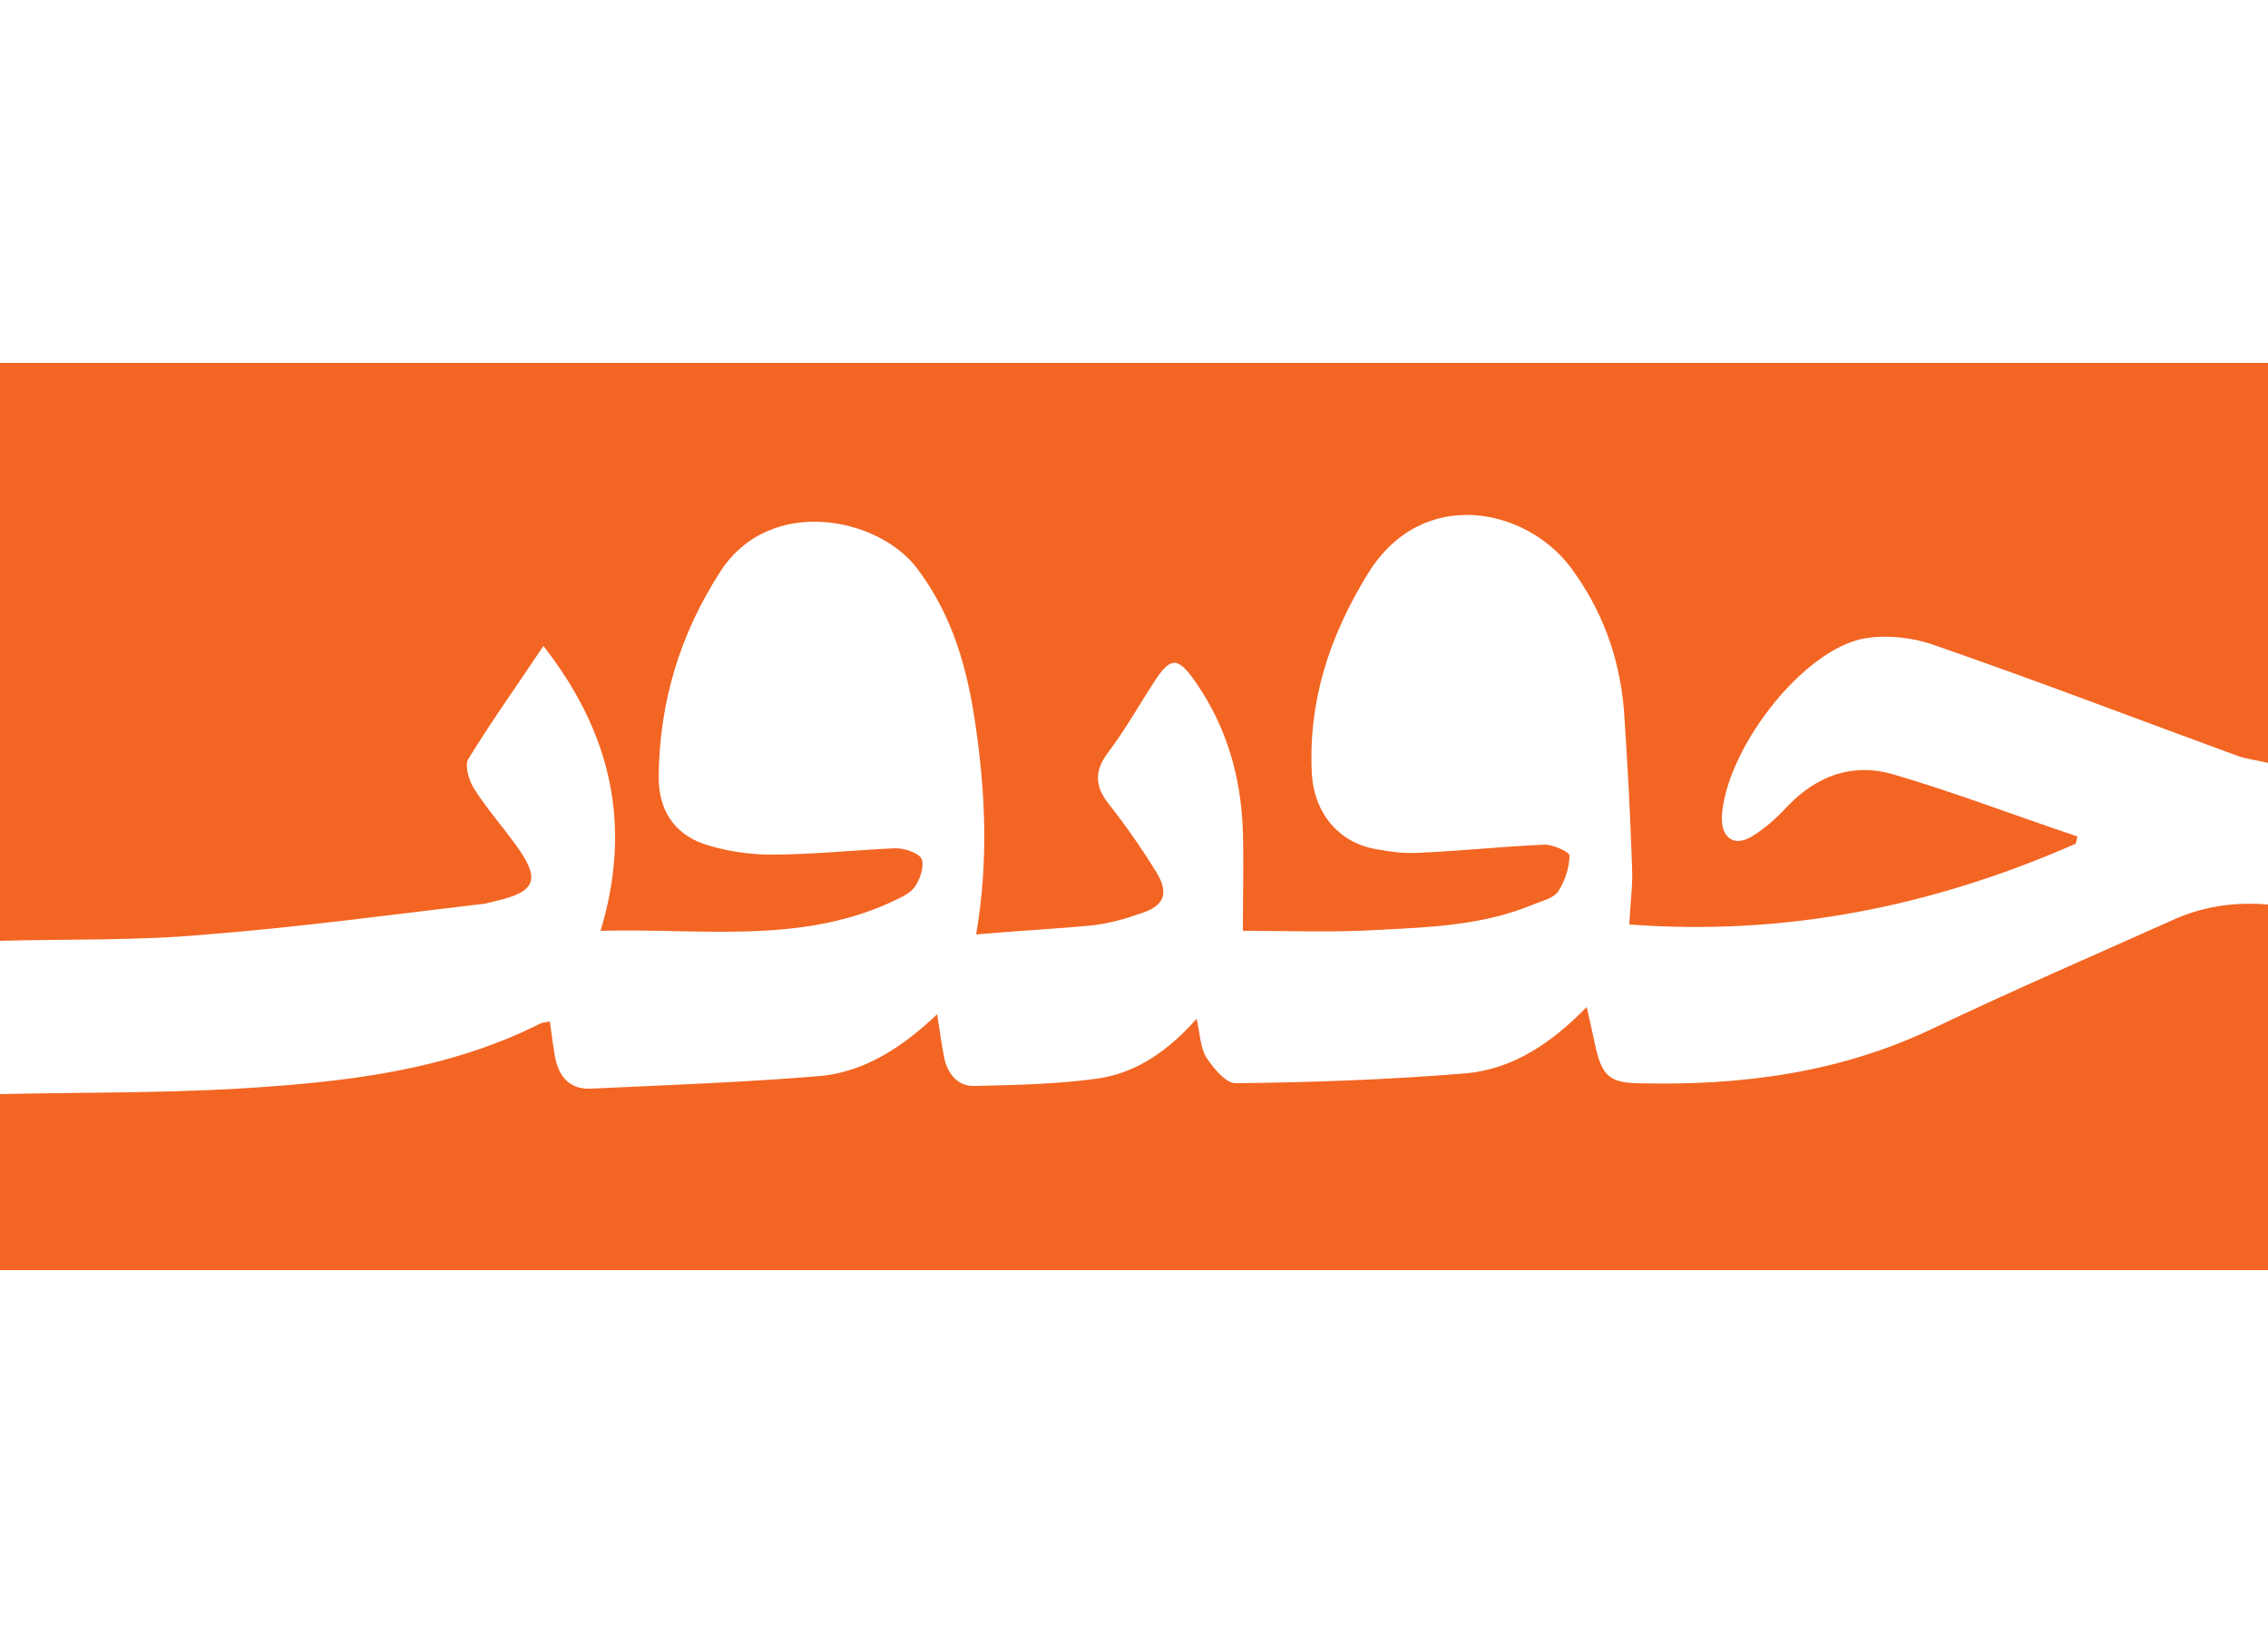 <?xml version="1.0" encoding="UTF-8"?>
<!-- Generator: Adobe Illustrator 24.2.1, SVG Export Plug-In . SVG Version: 6.00 Build 0)  -->
<svg version="1.1" id="IDFF_Logo" xmlns="http://www.w3.org/2000/svg" xmlns:xlink="http://www.w3.org/1999/xlink" x="0px" y="0px" viewBox="0 0 250 180" style="enable-background:new 0 0 250 180;" xml:space="preserve">
<style type="text/css">
	.st0{fill:#F36523;}
</style>
<g>
	<path class="st0" d="M250,40c0,14.7,0,29.4,0,44.1c-1.1-0.3-2.3-0.4-3.4-0.8c-11.2-4.1-22.4-8.4-33.7-12.3c-2.4-0.8-5.5-1.1-8-0.5   c-6.8,1.8-14.7,12.4-15.1,19.5c-0.1,2.3,1.3,3.4,3.3,2.2c1.5-0.9,2.8-2.1,4-3.4c3.2-3.3,7.1-4.7,11.4-3.5c6.9,2,13.6,4.6,20.5,6.9   c-0.1,0.3-0.1,0.5-0.2,0.8c-15.7,6.9-32,10.2-49.2,8.9c0.1-2.3,0.4-4.4,0.3-6.4c-0.2-5.8-0.5-11.5-0.9-17.3   c-0.5-5.8-2.4-11-5.9-15.7c-4.9-6.5-16.3-9-22.3,0.7c-4.2,6.8-6.6,14-6.2,22c0.2,4.3,2.9,7.7,7.1,8.4c1.6,0.3,3.2,0.5,4.7,0.4   c4.6-0.2,9.3-0.7,13.9-0.9c0.9,0,2.7,0.8,2.7,1.2c0,1.3-0.5,2.8-1.2,3.9c-0.5,0.8-1.8,1.1-2.8,1.5c-5.5,2.3-11.3,2.5-17.1,2.8   c-4.9,0.3-9.8,0.1-14.9,0.1c0-3.8,0.1-7.4,0-11c-0.2-6-1.8-11.5-5.2-16.4c-2-2.9-2.8-2.8-4.6,0c-1.7,2.6-3.2,5.3-5.1,7.8   c-1.5,2-1.4,3.7,0.1,5.6c1.9,2.4,3.7,5,5.3,7.6c1.4,2.3,0.8,3.7-1.8,4.5c-1.7,0.6-3.5,1.1-5.3,1.3c-4.2,0.4-8.3,0.6-12.8,1   c1.4-8.2,1-15.8-0.1-23.3c-0.9-6.1-2.5-11.8-6.3-16.9C97,57,84.9,54.5,79.4,63c-4.5,7-6.7,14.4-6.8,22.6c0,3.6,1.6,6.2,4.9,7.4   c2.4,0.8,5,1.2,7.5,1.2c4.6,0,9.1-0.5,13.7-0.7c1,0,2.6,0.5,2.9,1.2c0.3,0.8-0.2,2.3-0.8,3.1c-0.6,0.8-1.7,1.2-2.7,1.7   c-10.2,4.6-20.9,2.8-31.9,3.1c3.5-11.6,1.2-21.8-6.3-31.4c-3,4.5-5.8,8.4-8.3,12.5c-0.4,0.7,0.1,2.4,0.7,3.3   c1.4,2.2,3.1,4.1,4.6,6.2c2.7,3.7,2.2,5.1-2.2,6.1c-0.4,0.1-0.8,0.2-1.2,0.3c-10.2,1.2-20.5,2.6-30.7,3.4   c-7.6,0.7-15.2,0.5-22.8,0.7C0,82.5,0,61.2,0,40c21,0,42,0,62.9,0C125.3,40,187.6,40,250,40z"/>
	<path class="st0" d="M0,120.6c8.7-0.2,17.5-0.1,26.2-0.6c11.5-0.7,22.9-1.9,33.4-7.2c0.2-0.1,0.5-0.1,1-0.2   c0.2,1.2,0.3,2.3,0.5,3.4c0.3,2.3,1.4,4.1,4,4c8.5-0.4,17-0.7,25.4-1.4c4.9-0.5,9-3.2,12.8-6.8c0.3,1.9,0.5,3.4,0.8,4.9   c0.4,1.7,1.5,3.1,3.4,3c4.5-0.1,9-0.2,13.4-0.8c4.3-0.6,7.8-3,11-6.6c0.4,1.7,0.4,3.2,1.1,4.3c0.8,1.2,2.2,2.9,3.3,2.8   c8.5-0.1,17-0.4,25.4-1.1c5.1-0.5,9.3-3.3,13.2-7.3c0.4,1.8,0.7,3.1,1,4.5c0.7,3,1.5,3.8,4.5,3.9c11.4,0.3,22.4-1.1,32.8-6.1   c8.6-4.1,17.4-7.9,26.1-11.8c3.4-1.6,7-2.1,10.7-1.8c0,13.4,0,26.9,0,40.3c-83.3,0-166.7,0-250,0C0,133.5,0,127.1,0,120.6z"/>
</g>
</svg>